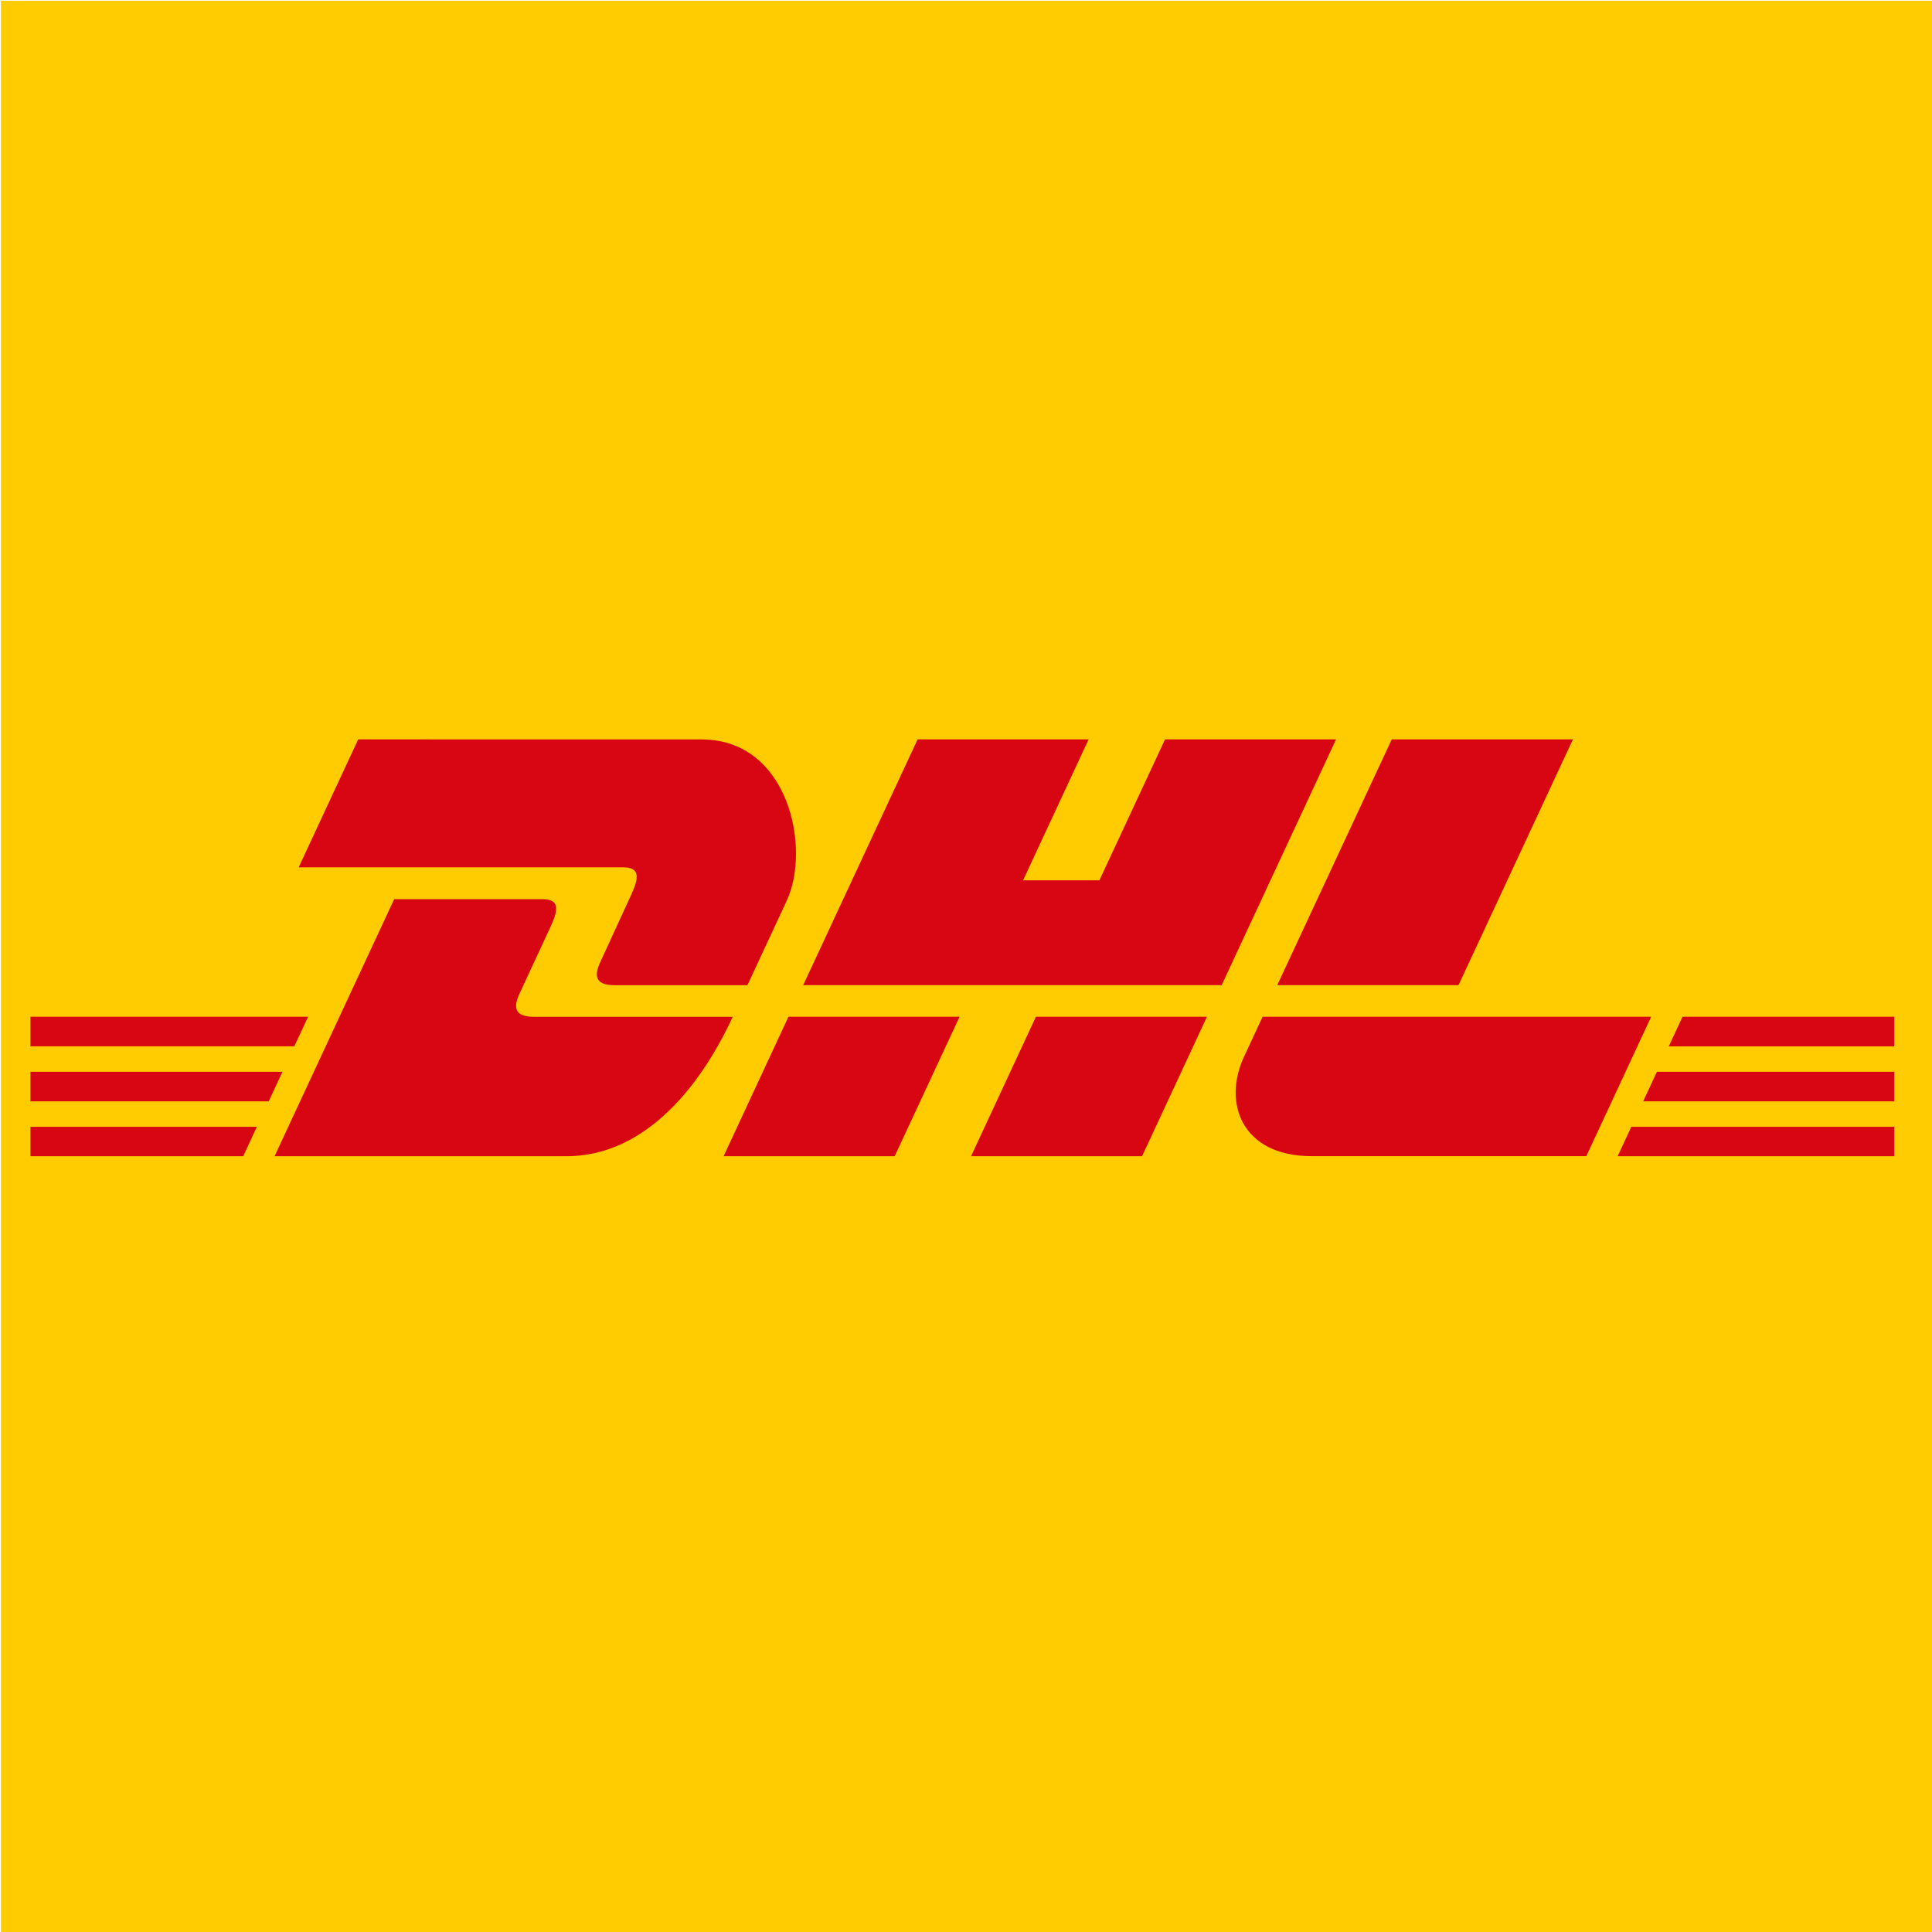 <?xml version="1.0" encoding="UTF-8" standalone="no"?>
<svg
   width="108"
   height="108"
   viewBox="0 0 2.03 2.03"
   version="1.1"
   id="svg31"
   sodipodi:docname="DHL.svg"
   inkscape:version="1.1 (c68e22c387, 2021-05-23)"
   xmlns:inkscape="http://www.inkscape.org/namespaces/inkscape"
   xmlns:sodipodi="http://sodipodi.sourceforge.net/DTD/sodipodi-0.dtd"
   xmlns="http://www.w3.org/2000/svg"
   xmlns:svg="http://www.w3.org/2000/svg">
  <defs
     id="defs35" />
  <sodipodi:namedview
     id="namedview33"
     pagecolor="#ffffff"
     bordercolor="#666666"
     borderopacity="1.0"
     inkscape:pageshadow="2"
     inkscape:pageopacity="0.0"
     inkscape:pagecheckerboard="0"
     showgrid="false"
     width="108px"
     units="px"
     inkscape:zoom="12.214549"
     inkscape:cx="69.220729"
     inkscape:cy="76.261513"
     inkscape:window-width="1920"
     inkscape:window-height="1121"
     inkscape:window-x="-9"
     inkscape:window-y="-9"
     inkscape:window-maximized="1"
     inkscape:current-layer="svg31" />
  <path
     fill="#ffcb01"
     d="M 9.4936863e-4,7.9619247e-4 H 2.031 V 2.031 H 9.4936863e-4 Z"
     id="path23"
     style="stroke-width:0.054" />
  <g
     fill="#d80613"
     id="g29"
     transform="matrix(0.043,0,0,0.068,9.4936863e-4,7.9619247e-4)">
    <path
       d="M 8.731,11.413 7.276,13.39 h 7.93 c 0.401,0 0.396,0.151 0.2,0.418 -0.199,0.27 -0.532,0.737 -0.735,1.012 -0.103,0.139 -0.289,0.392 0.327,0.392 h 3.243 l 0.961,-1.306 c 0.596,-0.809 0.052,-2.492 -2.079,-2.492 z"
       id="path25" />
    <path
       d="M 6.687,17.854 9.61,13.882 h 3.627 c 0.401,0 0.396,0.152 0.2,0.418 l -0.74,1.008 c -0.103,0.139 -0.289,0.392 0.327,0.392 h 4.858 c -0.403,0.554 -1.715,2.154 -4.067,2.154 z m 16.738,-2.155 -1.585,2.155 h -4.181 l 1.585,-2.155 z m 6.404,-0.488 H 19.604 L 22.4,11.413 h 4.179 l -1.602,2.178 h 1.865 l 1.604,-2.178 h 4.179 z m -0.359,0.488 -1.585,2.155 h -4.179 l 1.585,-2.155 z M 0.722,16.549 H 6.88 L 6.544,17.006 H 0.722 Z m 0,-0.85 H 7.506 L 7.169,16.156 H 0.722 Z m 0,1.7 H 6.255 L 5.92,17.854 H 0.722 Z m 45.543,-0.393 h -6.136 l 0.337,-0.457 h 5.799 z m 0,0.848 h -6.759 l 0.334,-0.455 h 6.425 z m -5.174,-2.155 h 5.174 v 0.458 h -5.51 z m -2.678,-4.286 -2.796,3.798 h -4.429 l 2.798,-3.798 z m -7.583,4.286 c 0,0 -0.305,0.418 -0.454,0.618 -0.524,0.71 -0.061,1.536 1.652,1.536 h 6.712 l 1.585,-2.154 z"
       id="path27" />
  </g>
</svg>

